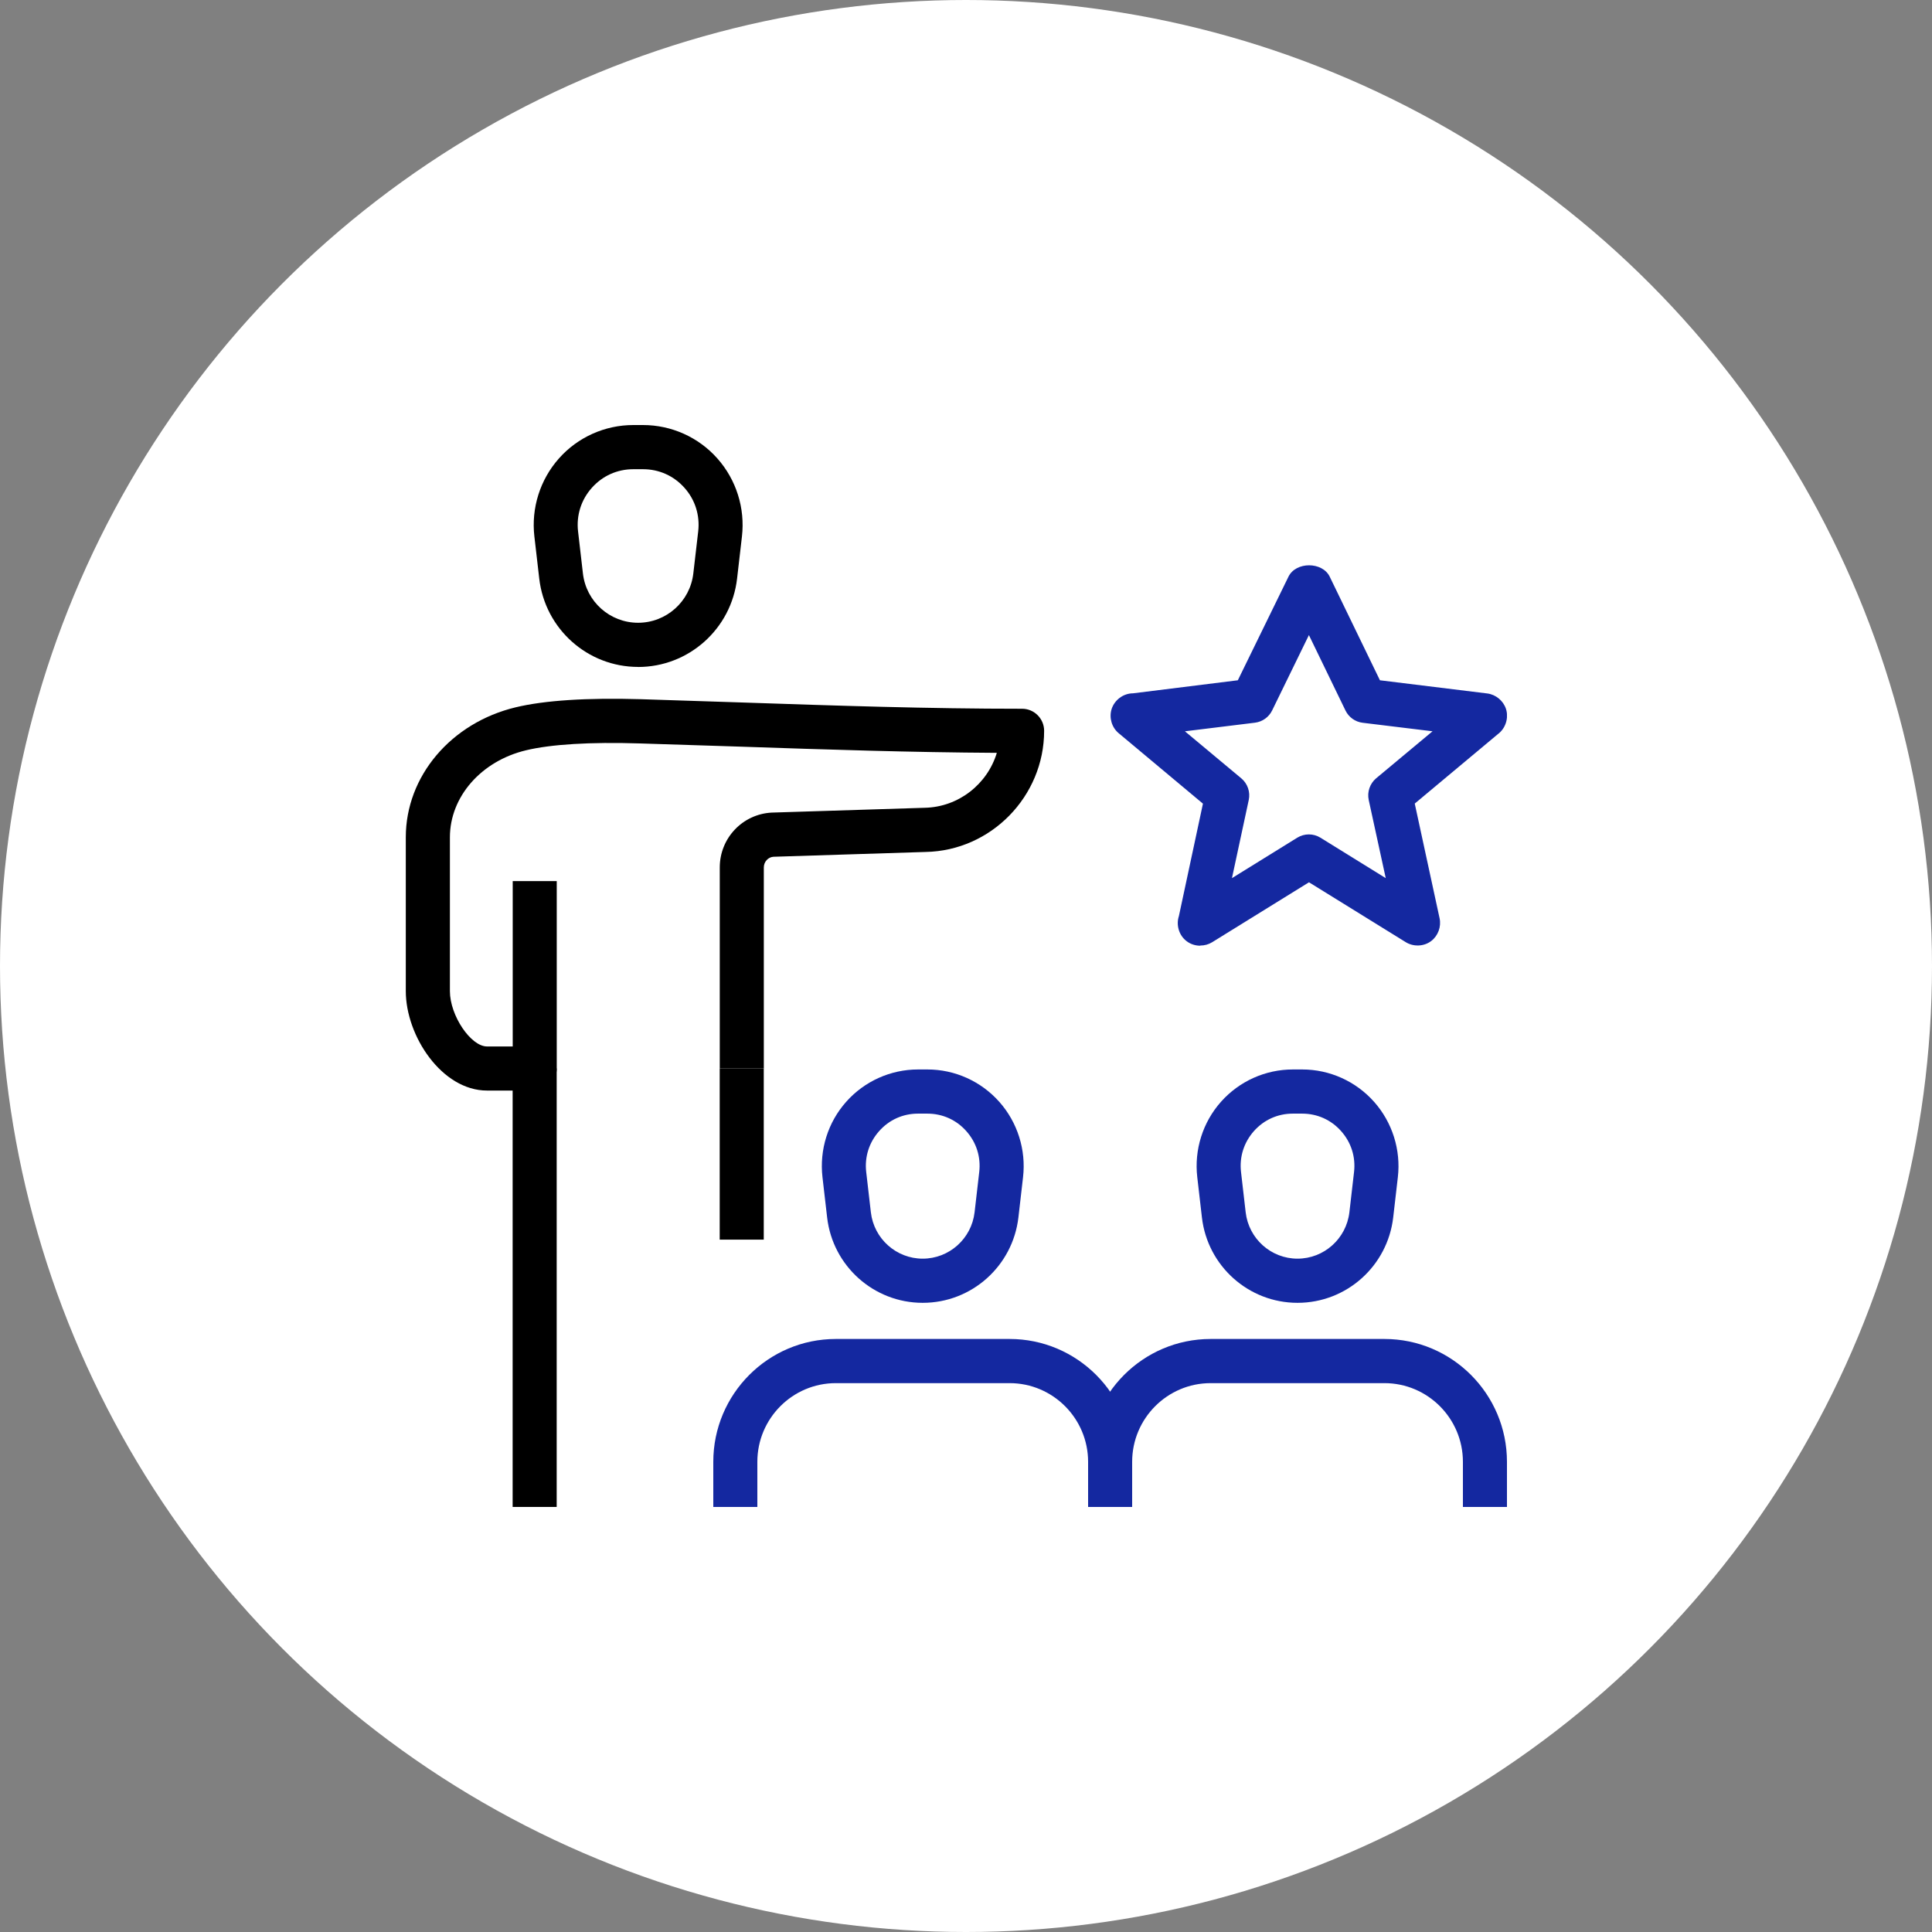 <svg width="100" height="100" viewBox="0 0 100 100" fill="none" xmlns="http://www.w3.org/2000/svg">
<rect x="0" y="0" width="100" height="100" fill="#808080" stroke="none"/>
<circle cx="50" cy="50" r="50" fill="white"/>
<g clip-path="url(#clip0_850_1296)">
<path d="M33.031 34.52C30.413 34.52 28.212 32.554 27.911 29.944L27.659 27.764C27.49 26.3 27.953 24.829 28.931 23.728C29.905 22.63 31.308 22 32.779 22H33.283C34.754 22 36.157 22.63 37.132 23.731C38.11 24.833 38.572 26.304 38.403 27.767L38.151 29.948C37.85 32.554 35.646 34.523 33.028 34.523L33.031 34.52ZM32.779 24.286C31.948 24.286 31.184 24.629 30.631 25.252C30.078 25.874 29.826 26.674 29.92 27.503L30.172 29.684C30.341 31.14 31.568 32.234 33.028 32.234C34.487 32.234 35.717 31.136 35.886 29.684L36.139 27.503C36.233 26.674 35.984 25.874 35.431 25.252C34.878 24.629 34.115 24.286 33.283 24.286H32.779Z" fill="black"/>
<path d="M28.814 55.303H26.534V77.999H28.814V55.303Z" fill="black"/>
<path d="M39.532 55.303H37.252V64.163H39.532V55.303Z" fill="black"/>
<path d="M27.674 56.447H25.206C22.877 56.447 21.004 53.629 21.004 51.298V43.335C21.004 40.178 23.344 37.413 26.692 36.61C28.185 36.251 30.378 36.108 33.185 36.191L38.425 36.361C43.353 36.527 48.007 36.685 52.905 36.685C53.533 36.685 54.044 37.198 54.044 37.828C54.044 41.219 51.295 44.033 47.913 44.097L40.035 44.346C39.764 44.361 39.535 44.603 39.535 44.897V55.304H37.255V44.897C37.255 43.384 38.433 42.139 39.941 42.06L47.856 41.811C49.62 41.777 51.11 40.578 51.596 38.967C47.138 38.941 42.857 38.801 38.35 38.647L33.121 38.48C30.544 38.398 28.509 38.526 27.226 38.835C24.905 39.39 23.287 41.242 23.287 43.339V51.302C23.287 52.562 24.367 54.165 25.21 54.165H26.538V45.606H28.817V55.308C28.817 55.938 28.306 56.451 27.677 56.451L27.674 56.447Z" fill="black"/>
<path d="M47.758 67.434C45.23 67.434 43.101 65.532 42.812 63.013L42.571 60.927C42.409 59.512 42.853 58.09 43.801 57.026C44.745 55.963 46.099 55.355 47.521 55.355H48.003C49.425 55.355 50.779 55.967 51.723 57.03C52.668 58.094 53.115 59.516 52.953 60.927L52.713 63.013C52.419 65.532 50.294 67.434 47.762 67.434H47.758ZM47.518 57.641C46.735 57.641 46.02 57.962 45.501 58.55C44.982 59.135 44.745 59.886 44.835 60.663L45.076 62.749C45.234 64.114 46.389 65.148 47.758 65.148C49.128 65.148 50.283 64.118 50.444 62.749L50.685 60.663C50.775 59.882 50.538 59.135 50.019 58.55C49.5 57.962 48.782 57.641 47.999 57.641H47.518Z" fill="#1428A0"/>
<path d="M58.6 77.999H56.32V75.664C56.32 73.42 54.499 71.591 52.257 71.591H43.263C41.02 71.591 39.2 73.42 39.2 75.664V77.999H36.92V75.664C36.92 72.156 39.764 69.305 43.263 69.305H52.257C55.756 69.305 58.6 72.156 58.6 75.664V77.999Z" fill="#1428A0"/>
<path d="M67.158 67.434C64.63 67.434 62.501 65.532 62.211 63.013L61.97 60.927C61.808 59.512 62.252 58.09 63.2 57.026C64.144 55.963 65.499 55.355 66.921 55.355H67.402C68.824 55.355 70.179 55.967 71.123 57.03C72.067 58.094 72.515 59.516 72.353 60.927L72.112 63.013C71.819 65.532 69.693 67.434 67.162 67.434H67.158ZM66.917 57.641C66.135 57.641 65.42 57.962 64.901 58.547C64.382 59.135 64.144 59.886 64.235 60.663L64.476 62.749C64.634 64.114 65.788 65.148 67.158 65.148C68.527 65.148 69.682 64.118 69.844 62.749L70.085 60.663C70.175 59.882 69.938 59.135 69.419 58.55C68.9 57.962 68.181 57.641 67.398 57.641H66.917Z" fill="#1428A0"/>
<path d="M78 77.999H75.72V75.664C75.72 73.42 73.9 71.591 71.657 71.591H62.663C60.421 71.591 58.6 73.42 58.6 75.664V77.999H56.32V75.664C56.32 72.156 59.164 69.305 62.663 69.305H71.657C75.156 69.305 78 72.156 78 75.664V77.999Z" fill="#1428A0"/>
<path d="M62.122 48.949C61.87 48.949 61.617 48.869 61.414 48.711C61.027 48.417 60.865 47.881 61.019 47.417L62.264 41.597L57.901 37.949C57.547 37.655 57.4 37.157 57.532 36.716C57.679 36.233 58.142 35.886 58.646 35.886L64.07 35.211L66.692 29.847C67.076 29.062 68.445 29.066 68.825 29.847L71.425 35.211L76.977 35.893C77.417 35.946 77.809 36.267 77.948 36.689C78.102 37.157 77.929 37.704 77.53 37.998L73.227 41.593L74.513 47.53C74.607 47.964 74.434 48.435 74.084 48.703C73.701 49.001 73.14 49.016 72.734 48.749L67.753 45.667L62.739 48.771C62.554 48.884 62.343 48.941 62.129 48.941L62.122 48.949ZM61.335 37.855L64.251 40.288C64.574 40.559 64.725 40.989 64.635 41.408L63.766 45.452L67.147 43.358C67.516 43.132 67.979 43.132 68.344 43.358L71.726 45.452L70.845 41.408C70.755 40.989 70.906 40.559 71.229 40.284L74.148 37.851L70.529 37.41C70.146 37.364 69.811 37.123 69.642 36.776L67.749 32.872L65.846 36.772C65.677 37.119 65.342 37.357 64.962 37.406L61.339 37.851L61.335 37.855Z" fill="#1428A0"/>
</g>
<defs>
<clipPath id="clip0_850_1296">
<rect width="57" height="56" fill="white" transform="translate(21 22)"/>
</clipPath>
</defs>
</svg>

